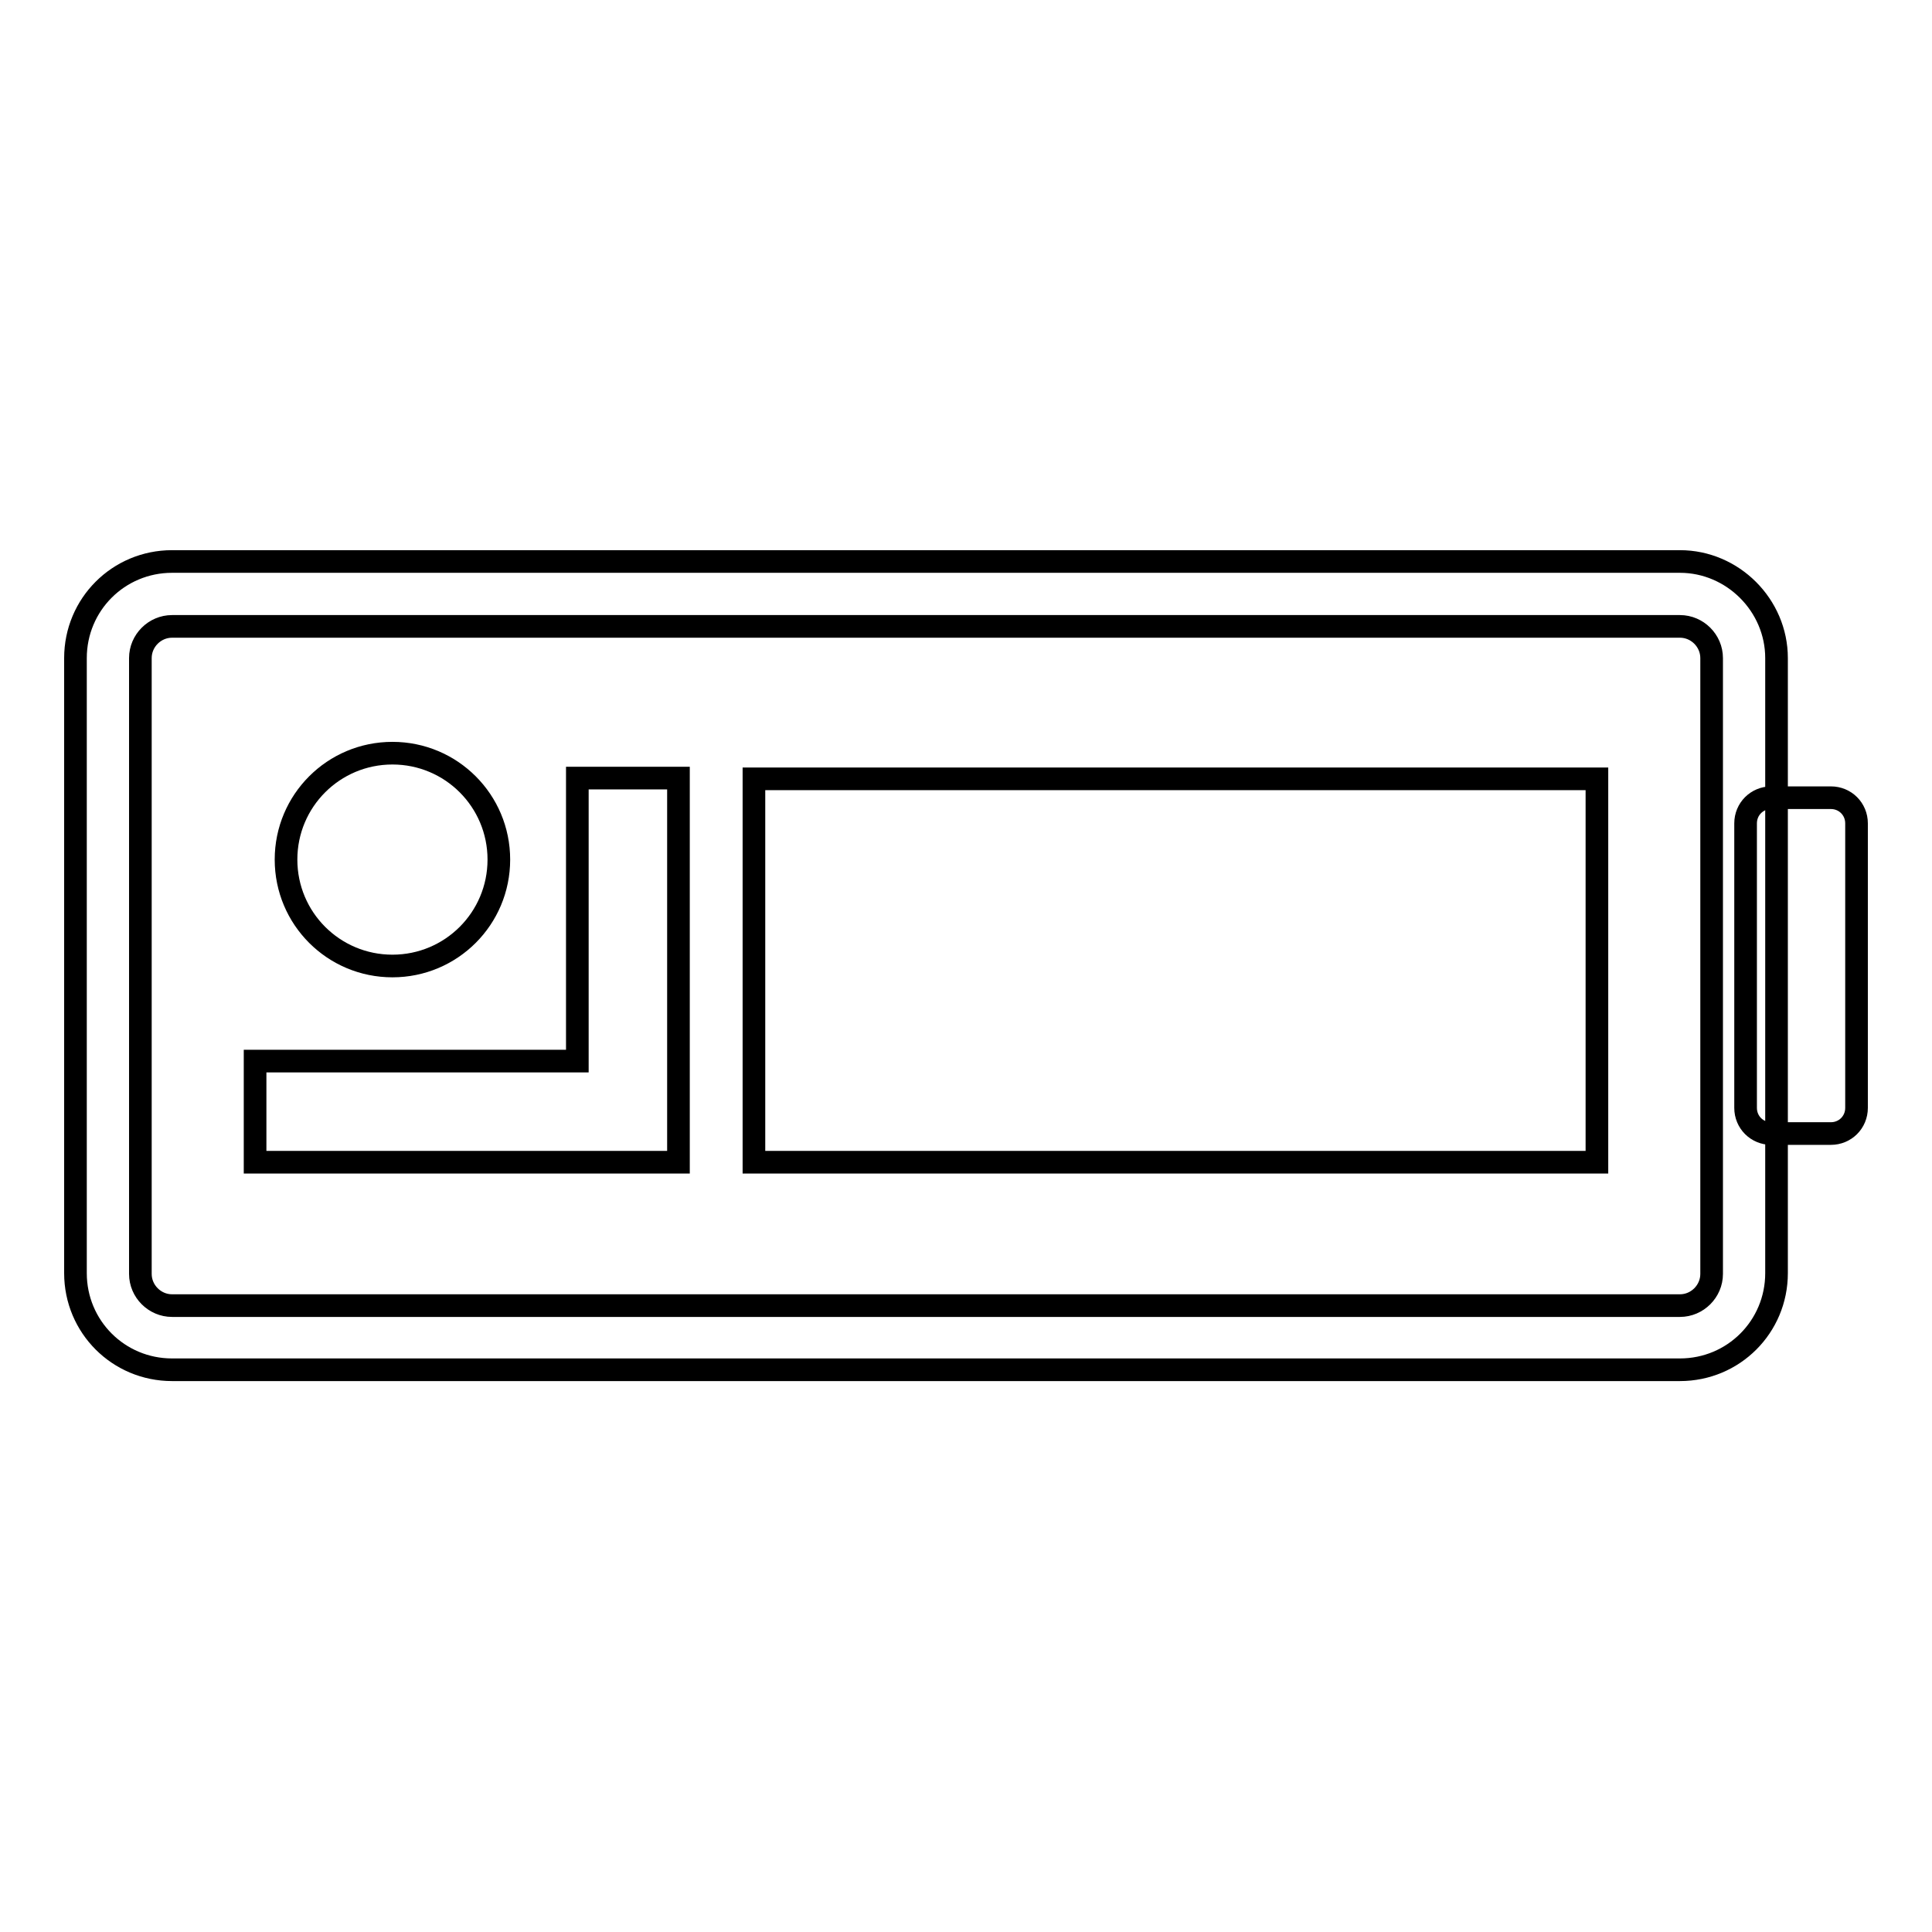 <?xml version="1.0" encoding="utf-8"?>
<!-- Svg Vector Icons : http://www.onlinewebfonts.com/icon -->
<!DOCTYPE svg PUBLIC "-//W3C//DTD SVG 1.1//EN" "http://www.w3.org/Graphics/SVG/1.1/DTD/svg11.dtd">
<svg version="1.1" xmlns="http://www.w3.org/2000/svg" xmlns:xlink="http://www.w3.org/1999/xlink" x="0px" y="0px" viewBox="0 0 256 256" enable-background="new 0 0 256 256" xml:space="preserve">
<g><g><path stroke-width="3" fill-opacity="0" stroke="#000000"  d="M222.6,74.4H22.8c-7.1,0-12.8,5.7-12.8,12.8v81.5c0,7.1,5.7,12.8,12.8,12.8h199.8c7.1,0,12.8-5.7,12.8-12.8V87.2C235.4,80.2,229.6,74.4,222.6,74.4z M226.8,168.8c0,2.3-1.9,4.2-4.2,4.2H22.8c-2.3,0-4.2-1.9-4.2-4.2V87.2c0-2.3,1.9-4.2,4.2-4.2h199.8c2.3,0,4.2,1.9,4.2,4.2L226.8,168.8L226.8,168.8z"/><path stroke-width="3" fill-opacity="0" stroke="#000000"  d="M246,146.8c0,1.9-1.5,3.4-3.4,3.4h-7.9c-1.9,0-3.4-1.5-3.4-3.4v-37.7c0-1.9,1.5-3.4,3.4-3.4h7.9c1.9,0,3.4,1.5,3.4,3.4V146.8z"/><path stroke-width="3" fill-opacity="0" stroke="#000000"  d="M37.9,113.9c0,7.8,6.3,14.1,14.1,14.1s14.1-6.3,14.1-14.1c0-7.8-6.3-14.1-14.1-14.1S37.9,106.1,37.9,113.9L37.9,113.9z"/><path stroke-width="3" fill-opacity="0" stroke="#000000"  d="M99.9,103.2h111.7V154H99.9V103.2L99.9,103.2z"/><path stroke-width="3" fill-opacity="0" stroke="#000000"  d="M89.9,154H33.8v-13.4h42.7v-37.5h13.4V154z"/></g></g>
</svg>